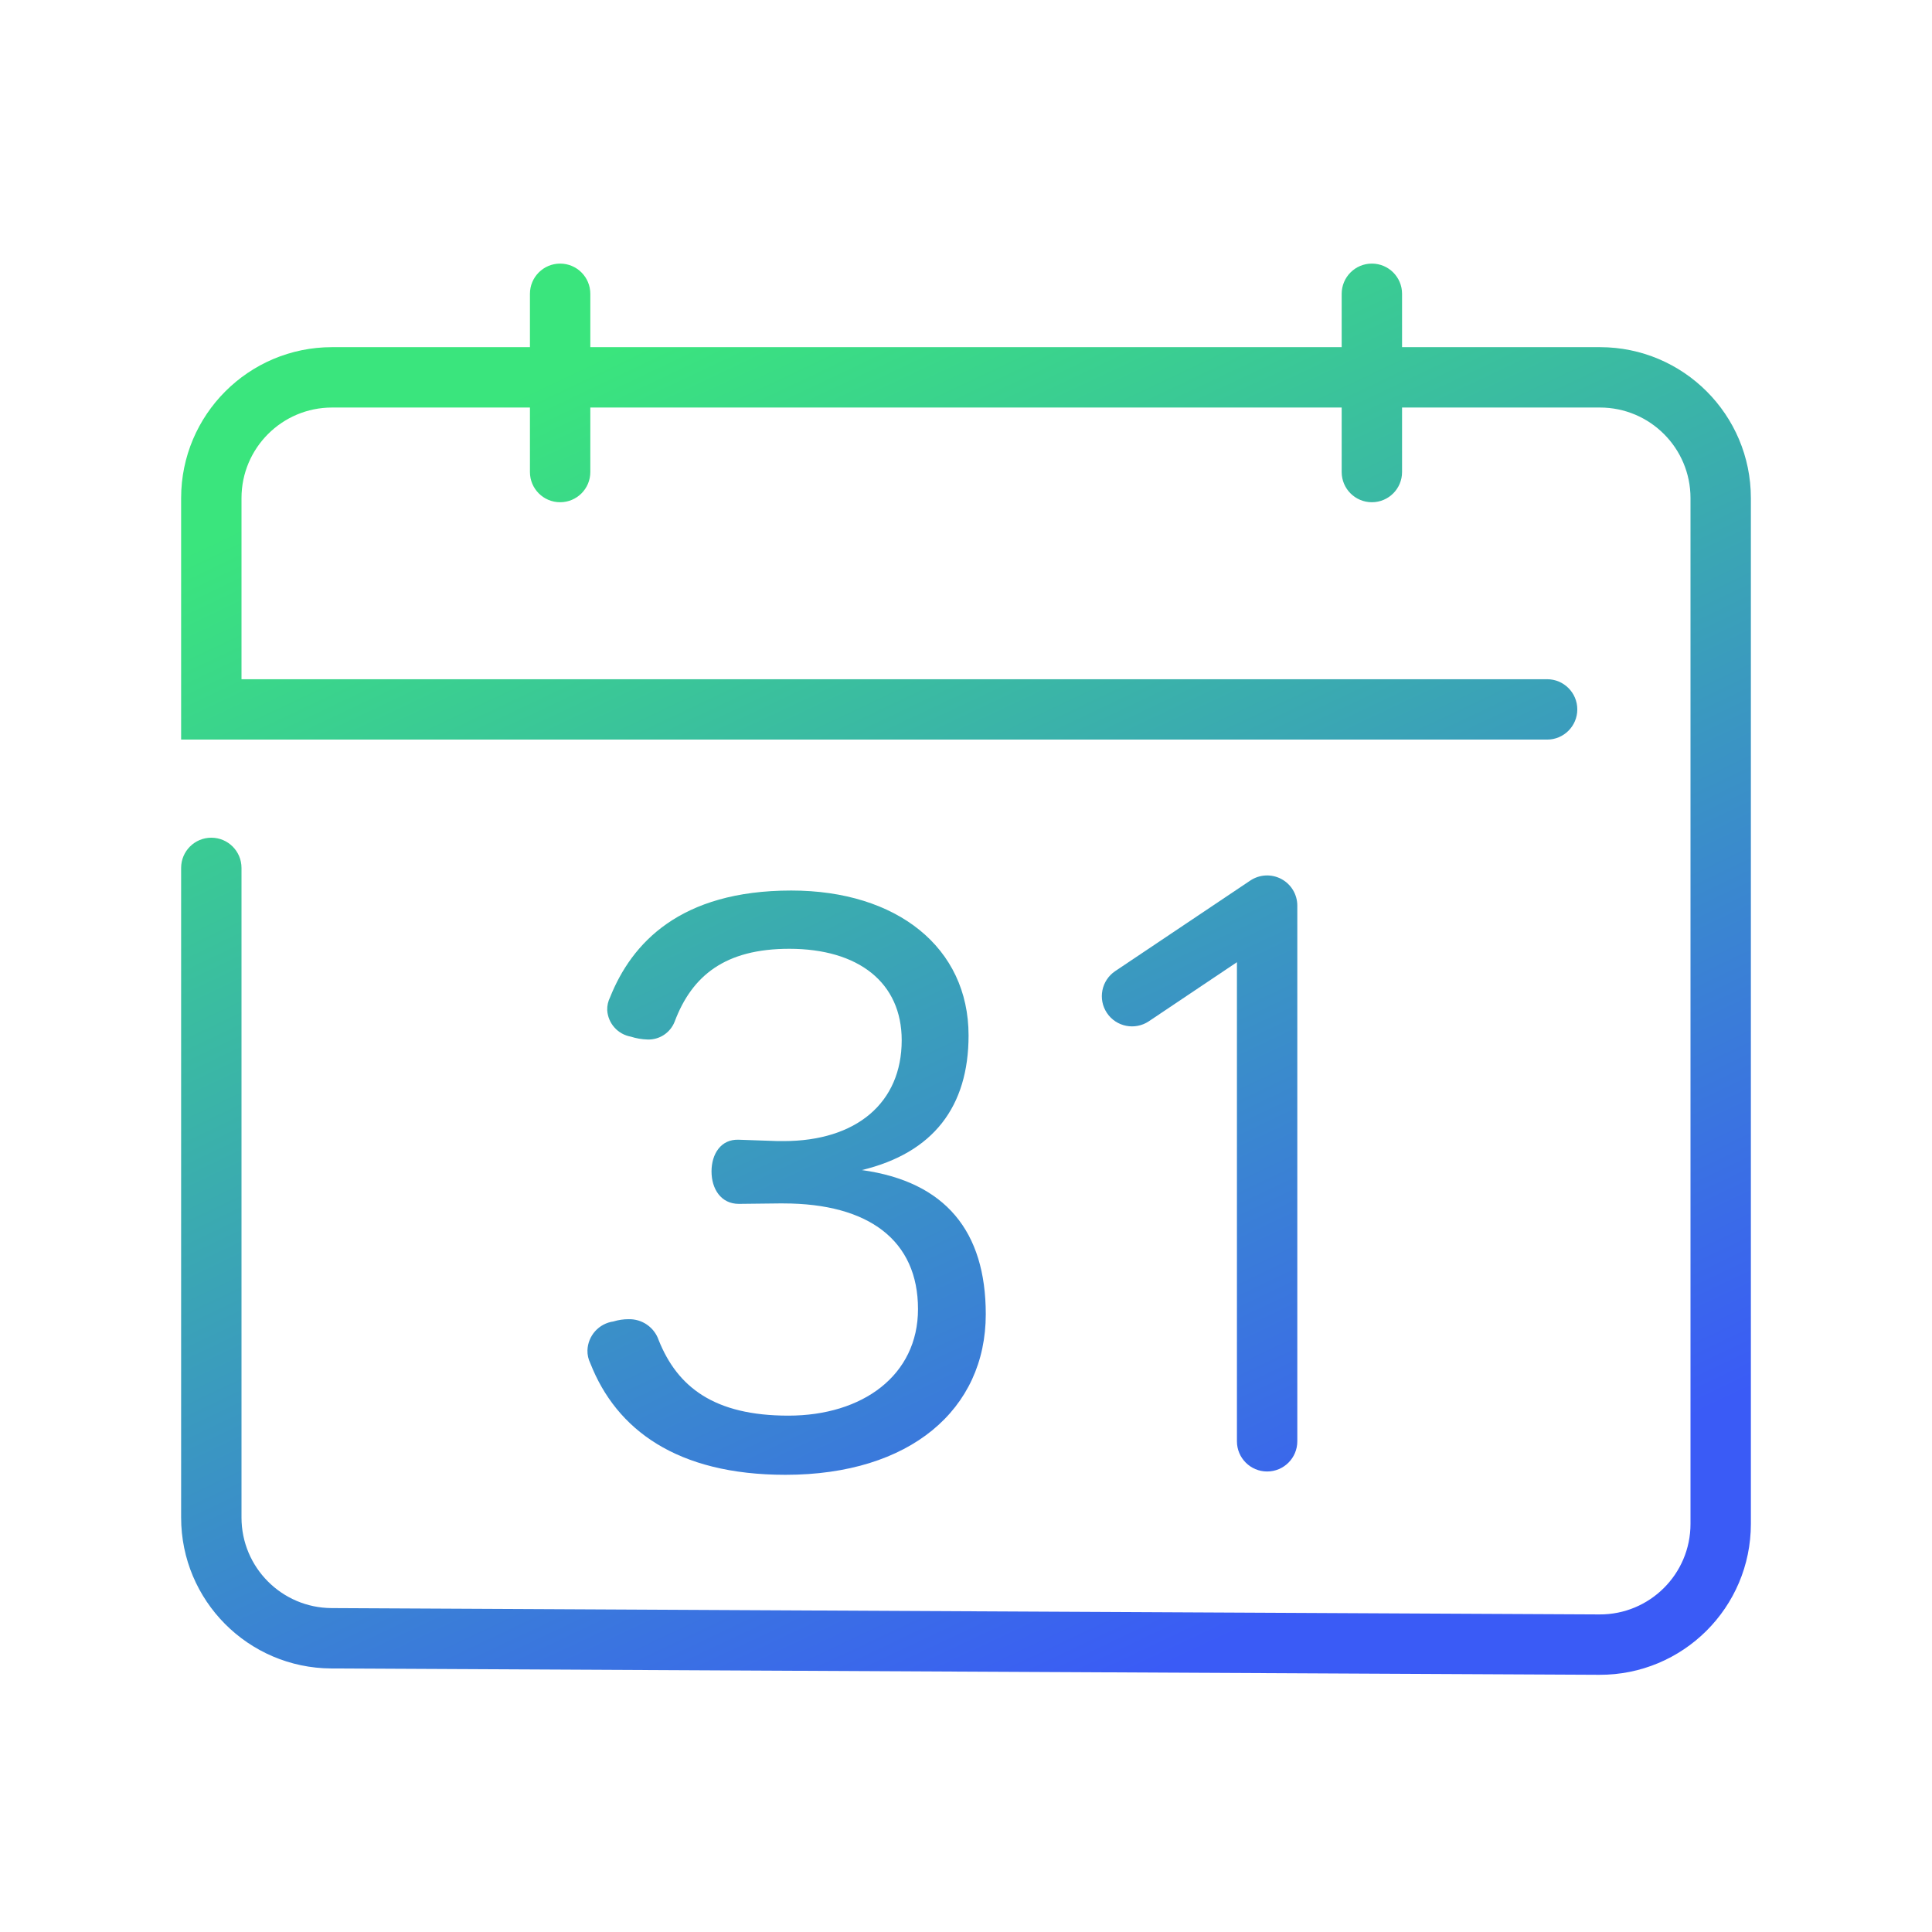 <svg width="64" height="64" viewBox="0 0 64 64" fill="none" xmlns="http://www.w3.org/2000/svg">
<path d="M19.555 9.732C19.555 9.18 19.107 8.732 18.555 8.732C18.003 8.732 17.555 9.18 17.555 9.732V11.5H11C8.239 11.5 6 13.739 6 16.5V24.5H51.25C51.802 24.5 52.25 24.052 52.25 23.5C52.25 22.948 51.802 22.5 51.25 22.5H8V16.5C8 14.843 9.343 13.5 11 13.5H17.555V15.637C17.555 16.19 18.003 16.637 18.555 16.637C19.107 16.637 19.555 16.19 19.555 15.637V13.5H44.445V15.637C44.445 16.19 44.893 16.637 45.445 16.637C45.997 16.637 46.445 16.19 46.445 15.637V13.5H53C54.657 13.5 56 14.843 56 16.5V50.48C56 52.143 54.648 53.488 52.985 53.48L10.985 53.27C9.334 53.262 8 51.921 8 50.27V28.75C8 28.198 7.552 27.75 7 27.75C6.448 27.75 6 28.198 6 28.75V50.27C6 53.022 8.223 55.256 10.975 55.27L52.975 55.48C55.746 55.494 58 53.251 58 50.48V16.5C58 13.739 55.761 11.5 53 11.5H46.445V9.732C46.445 9.18 45.997 8.732 45.445 8.732C44.893 8.732 44.445 9.18 44.445 9.732V11.5H19.555V9.732Z" fill="url(#paint0_linear_17827_5582)"/>
<path d="M42.446 29.118C42.772 29.291 42.975 29.631 42.975 30V47.745C42.975 48.297 42.528 48.745 41.975 48.745C41.423 48.745 40.975 48.297 40.975 47.745V31.874L38.057 33.831C37.598 34.138 36.977 34.016 36.669 33.557C36.362 33.098 36.484 32.477 36.943 32.169L41.418 29.169C41.725 28.964 42.12 28.944 42.446 29.118Z" fill="url(#paint1_linear_17827_5582)"/>
<path d="M24.475 39.88C23.88 39.88 23.57 39.38 23.57 38.805C23.57 38.23 23.88 37.73 24.475 37.755L25.765 37.8H25.955C28.365 37.8 29.87 36.535 29.87 34.46C29.87 32.55 28.44 31.43 26.145 31.43C24.025 31.43 22.925 32.315 22.35 33.84C22.28 34.021 22.155 34.176 21.993 34.283C21.831 34.389 21.639 34.443 21.445 34.435C21.258 34.429 21.073 34.397 20.895 34.34C20.686 34.302 20.495 34.196 20.354 34.037C20.213 33.879 20.128 33.677 20.115 33.465C20.11 33.316 20.143 33.168 20.21 33.035C20.925 31.245 22.525 29.5 26.21 29.5C29.71 29.5 32.085 31.385 32.085 34.3C32.085 36.66 30.915 38.19 28.55 38.76C31.32 39.145 32.655 40.79 32.655 43.535C32.655 46.685 30.155 48.855 26.02 48.855C22.42 48.855 20.415 47.355 19.555 45.16C19.489 45.027 19.456 44.879 19.46 44.73C19.468 44.495 19.559 44.271 19.716 44.096C19.874 43.921 20.087 43.808 20.32 43.775C20.482 43.725 20.651 43.7 20.82 43.7C21.039 43.694 21.255 43.758 21.434 43.883C21.614 44.008 21.75 44.188 21.82 44.395C22.44 45.945 23.655 46.895 26.115 46.895C28.575 46.895 30.41 45.56 30.41 43.365C30.41 41.095 28.785 39.865 25.945 39.865H25.805L24.475 39.88Z" fill="url(#paint2_linear_17827_5582)"/>
<defs>
<linearGradient id="paint0_linear_17827_5582" x1="26.31" y1="8.732" x2="46.563" y2="51.48" gradientUnits="userSpaceOnUse">
<stop stop-color="#3AE57D"/>
<stop offset="1" stop-color="#3A5BF6"/>
</linearGradient>
<linearGradient id="paint1_linear_17827_5582" x1="26.31" y1="8.732" x2="46.563" y2="51.48" gradientUnits="userSpaceOnUse">
<stop stop-color="#3AE57D"/>
<stop offset="1" stop-color="#3A5BF6"/>
</linearGradient>
<linearGradient id="paint2_linear_17827_5582" x1="26.31" y1="8.732" x2="46.563" y2="51.48" gradientUnits="userSpaceOnUse">
<stop stop-color="#3AE57D"/>
<stop offset="1" stop-color="#3A5BF6"/>
</linearGradient>
</defs>
</svg>
